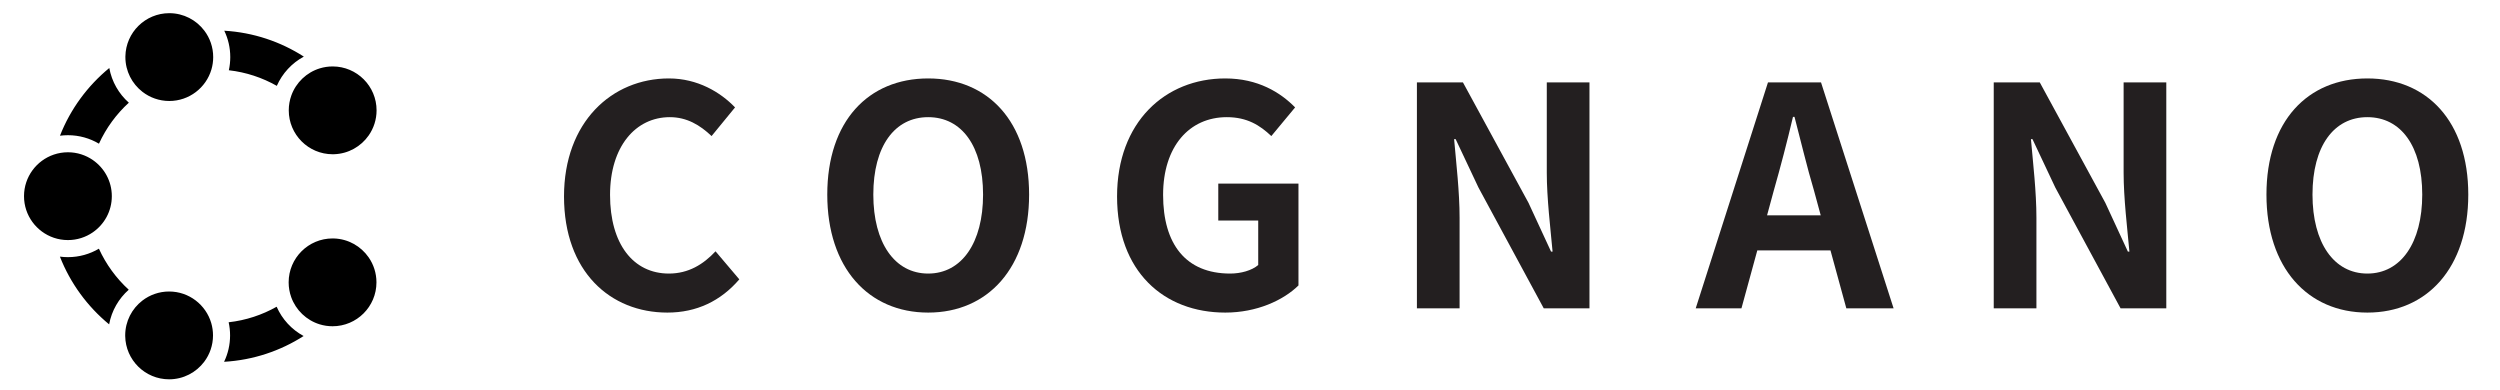<?xml version="1.0" encoding="UTF-8" standalone="no"?>
<!DOCTYPE svg PUBLIC "-//W3C//DTD SVG 1.1//EN" "http://www.w3.org/Graphics/SVG/1.1/DTD/svg11.dtd">
<svg width="100%" height="100%" viewBox="0 0 410 64" version="1.1" xmlns="http://www.w3.org/2000/svg" xmlns:xlink="http://www.w3.org/1999/xlink" xml:space="preserve" xmlns:serif="http://www.serif.com/" style="fill-rule:evenodd;clip-rule:evenodd;stroke-linejoin:round;stroke-miterlimit:2;">
    <g transform="matrix(1,0,0,1,89.798,10.664)">
        <path d="M19.65,40.6C24.45,40.6 28.4,38.7 31.45,35.15L27.55,30.55C25.55,32.7 23.1,34.2 19.9,34.2C14.05,34.2 10.25,29.35 10.25,21.3C10.25,13.35 14.45,8.55 20.05,8.55C22.85,8.55 25,9.85 26.9,11.65L30.75,6.95C28.35,4.45 24.6,2.2 19.9,2.2C10.55,2.2 2.7,9.35 2.7,21.55C2.7,33.9 10.3,40.6 19.65,40.6Z" style="fill:rgb(35,31,32);fill-rule:nonzero;"/>
        <g transform="matrix(1,0,0,1,12.275,0)">
            <path d="M50.15,40.6C59.95,40.6 66.7,33.25 66.7,21.25C66.7,9.25 59.95,2.2 50.15,2.2C40.35,2.2 33.6,9.2 33.6,21.25C33.6,33.25 40.35,40.6 50.15,40.6ZM50.15,34.2C44.65,34.2 41.15,29.15 41.15,21.25C41.15,13.3 44.65,8.55 50.15,8.55C55.65,8.55 59.15,13.3 59.15,21.25C59.15,29.15 55.65,34.2 50.15,34.2Z" style="fill:rgb(35,31,32);fill-rule:nonzero;"/>
        </g>
        <g transform="matrix(1,0,0,1,21.3,0)">
            <path d="M89.85,40.6C95,40.6 99.35,38.6 101.85,36.15L101.85,19.45L88.7,19.45L88.7,25.5L95.25,25.5L95.25,32.8C94.2,33.7 92.4,34.2 90.65,34.2C83.35,34.2 79.65,29.35 79.65,21.3C79.65,13.35 83.95,8.55 90.1,8.55C93.45,8.55 95.55,9.9 97.4,11.65L101.3,6.95C98.9,4.5 95.2,2.2 89.85,2.2C80,2.2 72.1,9.35 72.1,21.55C72.1,33.9 79.8,40.6 89.85,40.6Z" style="fill:rgb(35,31,32);fill-rule:nonzero;"/>
        </g>
        <g transform="matrix(1,0,0,1,32.775,0)">
            <path d="M109.8,39.9L116.8,39.9L116.8,25.05C116.8,20.8 116.25,16.15 115.9,12.15L116.15,12.15L119.9,20.1L130.6,39.9L138.1,39.9L138.1,2.85L131.1,2.85L131.1,17.65C131.1,21.85 131.7,26.75 132.05,30.6L131.8,30.6L128.1,22.6L117.35,2.85L109.8,2.85L109.8,39.9Z" style="fill:rgb(35,31,32);fill-rule:nonzero;"/>
        </g>
        <g transform="matrix(1,0,0,1,45.8,0)">
            <path d="M155.3,20.6C156.4,16.75 157.5,12.55 158.45,8.5L158.7,8.5C159.75,12.5 160.75,16.75 161.9,20.6L163,24.65L154.2,24.65L155.3,20.6ZM142.5,39.9L150,39.9L152.6,30.4L164.6,30.4L167.2,39.9L174.95,39.9L163.05,2.85L154.35,2.85L142.5,39.9Z" style="fill:rgb(35,31,32);fill-rule:nonzero;"/>
        </g>
        <g transform="matrix(1,0,0,1,57.875,0)">
            <path d="M179.3,39.9L186.3,39.9L186.3,25.05C186.3,20.8 185.75,16.15 185.4,12.15L185.65,12.15L189.4,20.1L200.1,39.9L207.6,39.9L207.6,2.85L200.6,2.85L200.6,17.65C200.6,21.85 201.2,26.75 201.55,30.6L201.3,30.6L197.6,22.6L186.85,2.85L179.3,2.85L179.3,39.9Z" style="fill:rgb(35,31,32);fill-rule:nonzero;"/>
        </g>
        <g transform="matrix(1,0,0,1,67,0)">
            <path d="M231.45,40.6C241.25,40.6 248,33.25 248,21.25C248,9.25 241.25,2.2 231.45,2.2C221.65,2.2 214.9,9.2 214.9,21.25C214.9,33.25 221.65,40.6 231.45,40.6ZM231.45,34.2C225.95,34.2 222.45,29.15 222.45,21.25C222.45,13.3 225.95,8.55 231.45,8.55C236.95,8.55 240.45,13.3 240.45,21.25C240.45,29.15 236.95,34.2 231.45,34.2Z" style="fill:rgb(35,31,32);fill-rule:nonzero;"/>
        </g>
    </g>
    <g id="integrated" transform="matrix(6.35379e-05,-0.096,0.096,6.35379e-05,0.733,65.944)">
        <path d="M247.779,621.895C235.631,630.369 220.862,635.341 204.94,635.341C163.545,635.341 129.938,601.733 129.938,560.339C129.938,552.704 131.081,545.334 133.206,538.391C140.131,515.76 157.481,497.664 179.647,489.715C187.55,486.881 196.066,485.336 204.94,485.336C246.335,485.336 279.943,518.944 279.943,560.339C279.943,561.143 279.93,561.945 279.905,562.744C279.132,587.227 266.602,608.765 247.779,621.895ZM568.471,353.166C537.341,344.038 514.581,315.246 514.581,281.181C514.581,263.939 520.412,248.049 530.207,235.375C543.928,217.62 565.43,206.179 589.583,206.179C589.999,206.179 590.414,206.182 590.829,206.189C631.65,206.855 664.586,240.202 664.586,281.181C664.586,305.658 652.835,327.413 634.671,341.106C622.118,350.57 606.501,356.183 589.583,356.183C582.254,356.183 575.168,355.13 568.471,353.166ZM423.818,562.767C423.792,561.961 423.779,561.151 423.779,560.339C423.779,518.944 457.387,485.336 498.782,485.336C507.675,485.336 516.209,486.887 524.127,489.734C546.287,497.7 563.627,515.809 570.534,538.45C572.647,545.375 573.784,552.725 573.784,560.339C573.784,601.733 540.176,635.341 498.782,635.341C482.871,635.341 468.111,630.376 455.967,621.912C437.137,608.788 424.598,587.251 423.818,562.767ZM290.087,150.696C281.742,138.606 276.853,123.951 276.853,108.163C276.853,99.743 278.244,91.645 280.807,84.087C290.848,54.487 318.881,33.161 351.855,33.161C384.822,33.161 412.85,54.476 422.896,84.065C425.465,91.63 426.858,99.735 426.858,108.163C426.858,123.943 421.974,138.591 413.638,150.677C400.104,170.297 377.471,183.166 351.855,183.166C326.248,183.166 303.621,170.305 290.087,150.696ZM69.113,341.171C50.9,327.482 39.112,305.697 39.112,281.181C39.112,240.171 72.097,206.805 112.961,206.187C113.345,206.182 113.729,206.179 114.114,206.179C138.296,206.179 159.819,217.647 173.539,235.437C183.305,248.1 189.117,263.967 189.117,281.181C189.117,315.213 166.401,343.982 135.318,353.139C128.594,355.12 121.477,356.183 114.114,356.183C97.236,356.183 81.652,350.596 69.113,341.171ZM113.216,510.961C87.805,471.318 71.997,424.94 69.086,375.123C82.718,381.675 97.991,385.346 114.114,385.346C121.845,385.346 129.38,384.502 136.632,382.901C139.965,412.423 149.241,440.155 163.234,464.872C141.867,474.229 124.235,490.551 113.216,510.961ZM511.642,212.104C492.062,190.734 468.254,173.299 441.55,161.129C450.742,145.606 456.021,127.496 456.021,108.163C456.021,103.535 455.718,98.977 455.132,94.507C500.599,112.33 540.355,141.572 570.862,178.697C547.472,182.949 526.795,195.022 511.642,212.104ZM634.705,375.078C631.8,424.936 615.976,471.35 590.536,511.017C579.528,490.598 561.903,474.264 540.541,464.895C554.538,440.178 563.818,412.444 567.154,382.921C574.379,384.509 581.884,385.346 589.583,385.346C605.744,385.346 621.05,381.658 634.705,375.078ZM262.178,161.157C235.477,173.335 211.675,190.778 192.1,212.155C176.96,195.065 156.295,182.98 132.915,178.711C163.405,141.602 203.136,112.368 248.575,94.539C247.991,98.999 247.69,103.546 247.69,108.163C247.69,127.508 252.975,145.628 262.178,161.157Z"/>
    </g>
</svg>
